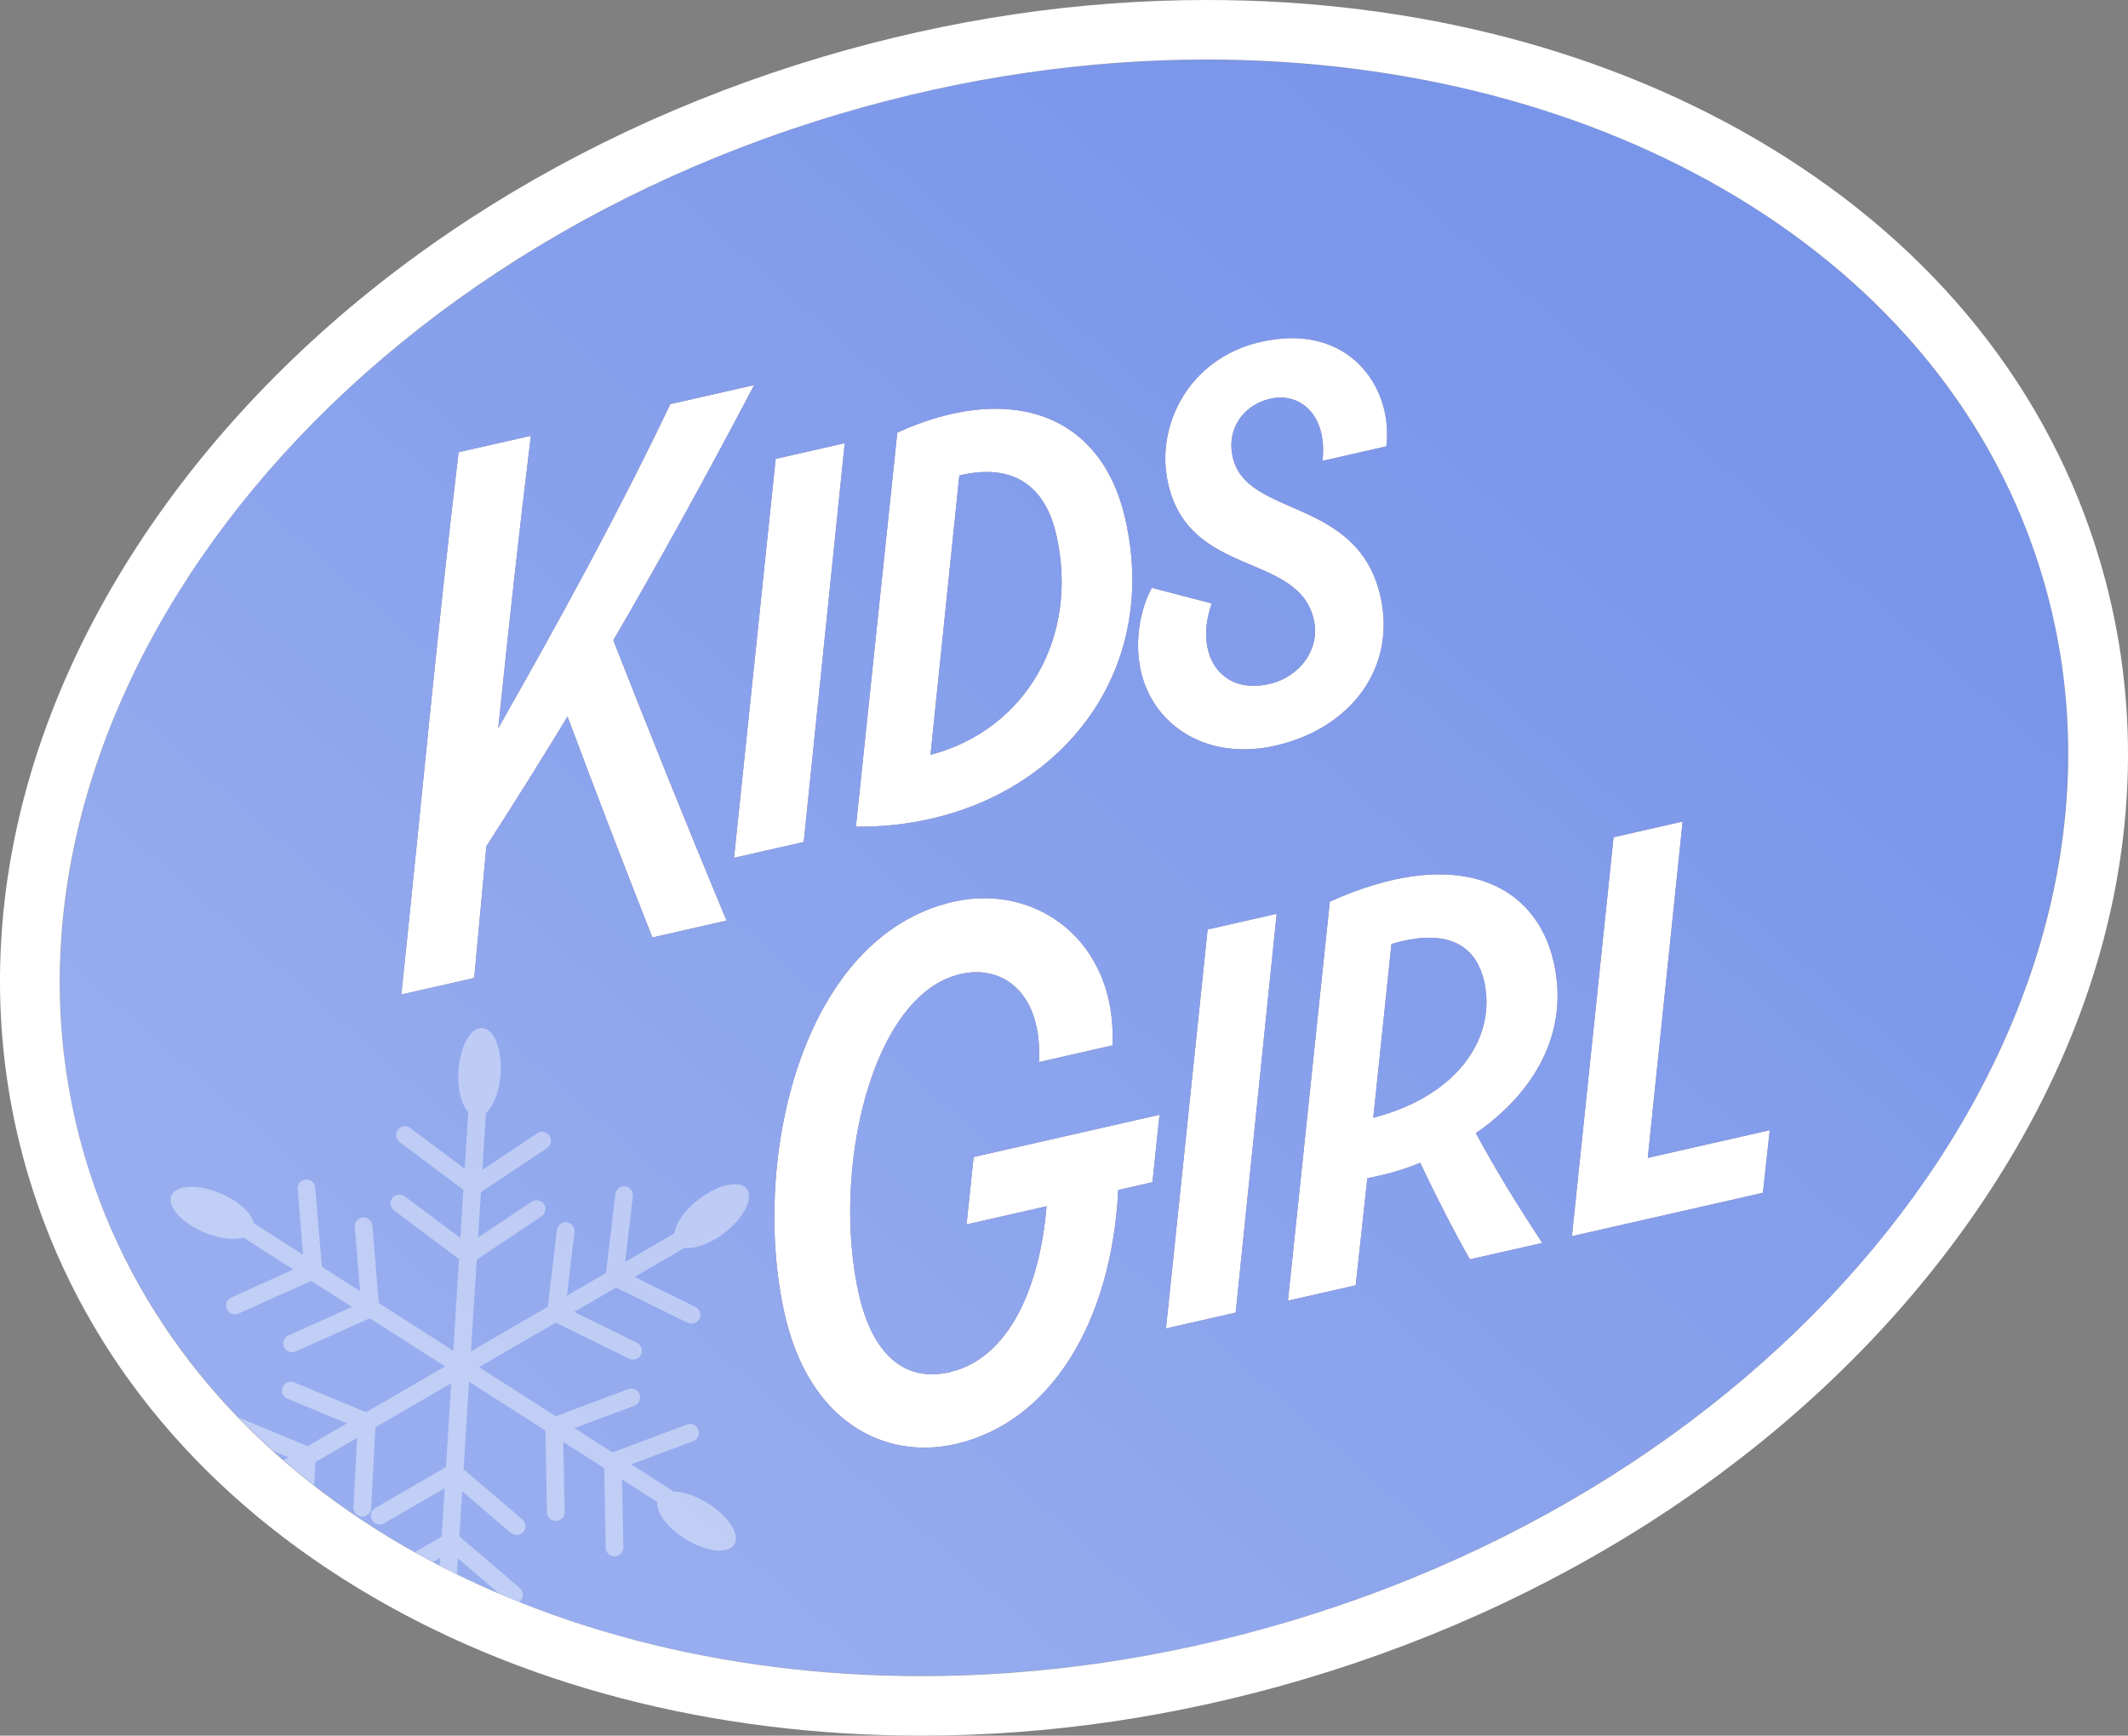 <?xml version="1.0" encoding="UTF-8"?><svg id="_レイヤー_2" xmlns="http://www.w3.org/2000/svg" xmlns:xlink="http://www.w3.org/1999/xlink" viewBox="0 0 202.562 165.256"><rect x="0" y="0" width="202.562" height="165.256" fill="#808080" stroke="none"/><defs><style>.cls-1,.cls-2{fill:none;}.cls-2{stroke:#fff;stroke-linecap:round;stroke-miterlimit:10;stroke-width:1.684px;}.cls-3{fill:#1d1b79;}.cls-4{fill:#7995ea;}.cls-5{fill:#fff;}.cls-6{fill:url(#_名称未設定グラデーション_733);}.cls-7{opacity:.4;}.cls-8{opacity:.56;}.cls-9{clip-path:url(#clippath);}</style><linearGradient id="_名称未設定グラデーション_733" x1="152.054" y1="24.704" x2="51.278" y2="139.674" gradientTransform="translate(27.698 -25.403) rotate(16.532)" gradientUnits="userSpaceOnUse"><stop offset="0" stop-color="#fff" stop-opacity="0"/><stop offset=".548" stop-color="#fff" stop-opacity=".213"/><stop offset=".999" stop-color="#fff" stop-opacity=".4"/></linearGradient><clipPath id="clippath"><ellipse class="cls-1" cx="101.281" cy="82.628" rx="97.18" ry="74.892" transform="translate(-19.325 32.235) rotate(-16.532)"/></clipPath></defs><g id="ttl"><ellipse class="cls-4" cx="101.281" cy="82.628" rx="97.18" ry="74.892" transform="translate(-19.325 32.235) rotate(-16.532)"/><g class="cls-8"><ellipse class="cls-6" cx="101.281" cy="82.628" rx="97.18" ry="74.892" transform="translate(-19.325 32.235) rotate(-16.532)"/></g><path class="cls-3" d="M71.789,36.661c-4.51,8.584-8.9,16.56-13.407,24.304,3.521,8.955,7.104,17.897,10.782,26.688l-7.065,1.606c-2.739-6.937-5.432-13.949-8.076-21.036-2.488,4.118-5.052,8.19-7.724,12.351l-1.156,12.539-6.942,1.578c1.784-16.881,3.44-34.896,5.451-51.635l6.881-1.563c-1.112,9.04-2.139,18.448-3.105,27.842,5.861-10.313,11.477-20.57,16.375-30.858l7.987-1.815Z"/><path class="cls-3" d="M69.871,81.677l3.965-37.987,6.574-1.494-3.904,37.973-6.635,1.508Z"/><path class="cls-3" d="M85.413,41.188c10.125-4.627,19.308-2.321,21.709,8.246,3.714,16.343-8.625,29.42-25.649,29.283l3.94-37.529ZM88.575,71.87c9.083-2.388,14.18-11.234,11.974-20.941-1.214-5.344-4.822-6.721-9.232-5.655l-2.742,26.596Z"/><path class="cls-3" d="M108.598,63.895c-.643-2.826-.056-5.931,1.042-7.926l5.699,1.483c-.424,1.26-.731,2.751-.369,4.349.544,2.396,2.603,4.06,5.859,3.32,2.888-.656,4.871-3.303,4.228-6.13-1.466-6.45-11.882-3.954-13.874-12.999-1.229-5.406,1.952-11.88,8.833-13.443,8.416-1.913,12.622,4.367,11.952,9.947l-6.082,1.382c.491-4.376-2.137-6.557-4.963-5.915-2.642.6-4.174,2.952-3.588,5.532,1.265,5.851,11.902,3.756,14.066,13.279,1.536,6.758-2.762,12.58-10.011,14.228-6.451,1.466-11.606-1.884-12.793-7.106Z"/><path class="cls-5" d="M71.789,36.661c-4.51,8.584-8.9,16.56-13.407,24.304,3.521,8.955,7.104,17.897,10.782,26.688l-7.065,1.606c-2.739-6.937-5.432-13.949-8.076-21.036-2.488,4.118-5.052,8.19-7.724,12.351l-1.156,12.539-6.942,1.578c1.784-16.881,3.44-34.896,5.451-51.635l6.881-1.563c-1.112,9.04-2.139,18.448-3.105,27.842,5.861-10.313,11.477-20.57,16.375-30.858l7.987-1.815Z"/><path class="cls-5" d="M69.871,81.677l3.965-37.987,6.574-1.494-3.904,37.973-6.635,1.508Z"/><path class="cls-5" d="M85.413,41.188c10.125-4.627,19.308-2.321,21.709,8.246,3.714,16.343-8.625,29.42-25.649,29.283l3.94-37.529ZM88.575,71.87c9.083-2.388,14.18-11.234,11.974-20.941-1.214-5.344-4.822-6.721-9.232-5.655l-2.742,26.596Z"/><path class="cls-5" d="M108.598,63.895c-.643-2.826-.056-5.931,1.042-7.926l5.699,1.483c-.424,1.26-.731,2.751-.369,4.349.544,2.396,2.603,4.06,5.859,3.32,2.888-.656,4.871-3.303,4.228-6.13-1.466-6.45-11.882-3.954-13.874-12.999-1.229-5.406,1.952-11.88,8.833-13.443,8.416-1.913,12.622,4.367,11.952,9.947l-6.082,1.382c.491-4.376-2.137-6.557-4.963-5.915-2.642.6-4.174,2.952-3.588,5.532,1.265,5.851,11.902,3.756,14.066,13.279,1.536,6.758-2.762,12.58-10.011,14.228-6.451,1.466-11.606-1.884-12.793-7.106Z"/><path class="cls-3" d="M110.373,106.142l-.673,6.42-3.257.74c-.622,12.611-6.467,22.145-15.499,24.198-6.819,1.55-13.938-2.195-16.242-12.333-3.281-14.438,1.446-35.993,16.068-39.316,7.803-1.773,15.572,3.698,15.127,13.684l-7.004,1.592c.352-6.412-3.284-9.333-7.461-8.383-8.54,1.94-12.312,18.886-9.674,30.497,1.243,5.468,4.175,8.42,8.599,7.415,5.897-1.341,8.665-8.495,9.265-15.804l-7.618,1.731.673-6.42,17.694-4.021Z"/><path class="cls-3" d="M110.987,126.484l3.966-37.987,6.573-1.494-3.904,37.974-6.635,1.508Z"/><path class="cls-3" d="M140.487,107.891c2.013,3.742,4.141,7.135,6.317,10.453l-6.881,1.564c-1.385-2.398-3.248-6.046-4.739-9.196-1.65.698-3.418,1.165-5.03,1.466l-1.105,10.201-6.451,1.466,3.979-37.926-.014-.062c12.13-5.471,19.631-1.749,21.334,5.747,1.578,6.942-2.105,12.625-7.411,16.286ZM130.721,106.427c8.116-2.103,11.752-7.709,10.551-12.993-.936-4.116-4.404-4.879-8.819-3.552l-1.732,16.545Z"/><path class="cls-3" d="M156.85,110.246l11.611-2.639-.647,5.962-18.186,4.133,3.966-37.987,6.573-1.494-3.317,32.025Z"/><path class="cls-5" d="M110.373,106.142l-.673,6.42-3.257.74c-.622,12.611-6.467,22.145-15.499,24.198-6.819,1.55-13.938-2.195-16.242-12.333-3.281-14.438,1.446-35.993,16.068-39.316,7.803-1.773,15.572,3.698,15.127,13.684l-7.004,1.592c.352-6.412-3.284-9.333-7.461-8.383-8.54,1.94-12.312,18.886-9.674,30.497,1.243,5.468,4.175,8.42,8.599,7.415,5.897-1.341,8.665-8.495,9.265-15.804l-7.618,1.731.673-6.42,17.694-4.021Z"/><path class="cls-5" d="M110.987,126.484l3.966-37.987,6.573-1.494-3.904,37.974-6.635,1.508Z"/><path class="cls-5" d="M140.487,107.891c2.013,3.742,4.141,7.135,6.317,10.453l-6.881,1.564c-1.385-2.398-3.248-6.046-4.739-9.196-1.65.698-3.418,1.165-5.03,1.466l-1.105,10.201-6.451,1.466,3.979-37.926-.014-.062c12.13-5.471,19.631-1.749,21.334,5.747,1.578,6.942-2.105,12.625-7.411,16.286ZM130.721,106.427c8.116-2.103,11.752-7.709,10.551-12.993-.936-4.116-4.404-4.879-8.819-3.552l-1.732,16.545Z"/><path class="cls-5" d="M156.85,110.246l11.611-2.639-.647,5.962-18.186,4.133,3.966-37.987,6.573-1.494-3.317,32.025Z"/><path class="cls-5" d="M114.861,5.67c37.991-0,70.512,18.747,79.582,49.306,11.769,39.652-20.4,84.177-71.853,99.448-11.798,3.502-23.587,5.162-34.89,5.162-37.991,0-70.512-18.747-79.582-49.306C-3.651,70.628,28.519,26.103,79.971,10.832c11.799-3.502,23.587-5.162,34.891-5.162M114.862,0v5.67l-0,1.646v-1.646l-0-5.67c-12.159,0-24.441,1.816-36.504,5.396C52.279,13.136,30.041,28.3,15.741,48.093,1.116,68.334-3.521,90.992,2.683,111.894c4.799,16.168,15.67,29.774,31.439,39.346,15.105,9.17,33.632,14.016,53.579,14.016,12.159,0,24.44-1.815,36.504-5.396,26.079-7.74,48.316-22.904,62.617-42.697,14.625-20.241,19.262-42.899,13.058-63.801-4.799-16.167-15.67-29.773-31.44-39.346C153.333,4.847,134.807,0,114.862,0h0Z"/><g class="cls-9"><g class="cls-7"><line class="cls-2" x1="45.542" y1="103.913" x2="42.273" y2="155.96"/><polyline class="cls-2" points="51.605 108.609 45.086 112.963 38.545 108.065"/><polyline class="cls-2" points="51.078 115.118 44.559 119.472 38.018 114.575"/><polyline class="cls-2" points="48.932 151.835 42.97 146.745 35.899 150.839"/><polyline class="cls-2" points="49.174 145.309 43.212 140.218 36.14 144.313"/><line class="cls-2" x1="21.435" y1="143.223" x2="66.537" y2="117.042"/><polyline class="cls-2" points="21.975 135.574 29.216 138.578 28.774 146.737"/><polyline class="cls-2" points="27.681 132.398 34.922 135.402 34.481 143.561"/><polyline class="cls-2" points="59.409 113.795 58.486 121.58 65.818 125.187"/><polyline class="cls-2" points="53.847 117.217 52.924 125.002 60.256 128.61"/><line class="cls-2" x1="22.123" y1="116.166" x2="66.065" y2="144.25"/><polyline class="cls-2" points="29.169 113.139 29.818 120.952 22.364 124.3"/><polyline class="cls-2" points="34.607 116.755 35.256 124.567 27.802 127.915"/><polyline class="cls-2" points="65.684 136.426 58.342 139.174 58.497 147.344"/><polyline class="cls-2" points="60.093 133.052 52.751 135.8 52.905 143.97"/><path class="cls-5" d="M43.637,101.972c-.146,2.333.633,4.28,1.742,4.35,1.109.07,2.126-1.765,2.272-4.097.147-2.333-.633-4.28-1.742-4.35s-2.126,1.765-2.273,4.097Z"/><path class="cls-5" d="M66.505,114.195c-1.85,1.429-2.799,3.299-2.12,4.178.679.879,2.729.433,4.579-.995,1.85-1.429,2.799-3.299,2.12-4.178-.679-.879-2.729-.434-4.579.995Z"/><path class="cls-5" d="M21.478,145.538c1.991-1.224,3.133-2.984,2.551-3.93-.582-.946-2.667-.721-4.658.503-1.991,1.224-3.133,2.984-2.551,3.93.582.946,2.667.721,4.658-.503Z"/><path class="cls-5" d="M44.192,157.15c.084-2.336-.748-4.261-1.858-4.301-1.11-.04-2.078,1.821-2.162,4.157-.084,2.336.748,4.261,1.858,4.301,1.11.04,2.078-1.821,2.162-4.157Z"/><path class="cls-5" d="M67.362,143.121c-1.985-1.234-4.069-1.47-4.656-.526-.586.943.547,2.708,2.532,3.942,1.985,1.234,4.069,1.47,4.656.526.586-.943-.547-2.708-2.532-3.942Z"/><path class="cls-5" d="M19.431,117.331c2.154.906,4.25.81,4.681-.214.431-1.024-.967-2.588-3.121-3.494-2.154-.906-4.25-.81-4.681.214-.431,1.024.967,2.588,3.121,3.494Z"/></g></g></g></svg>